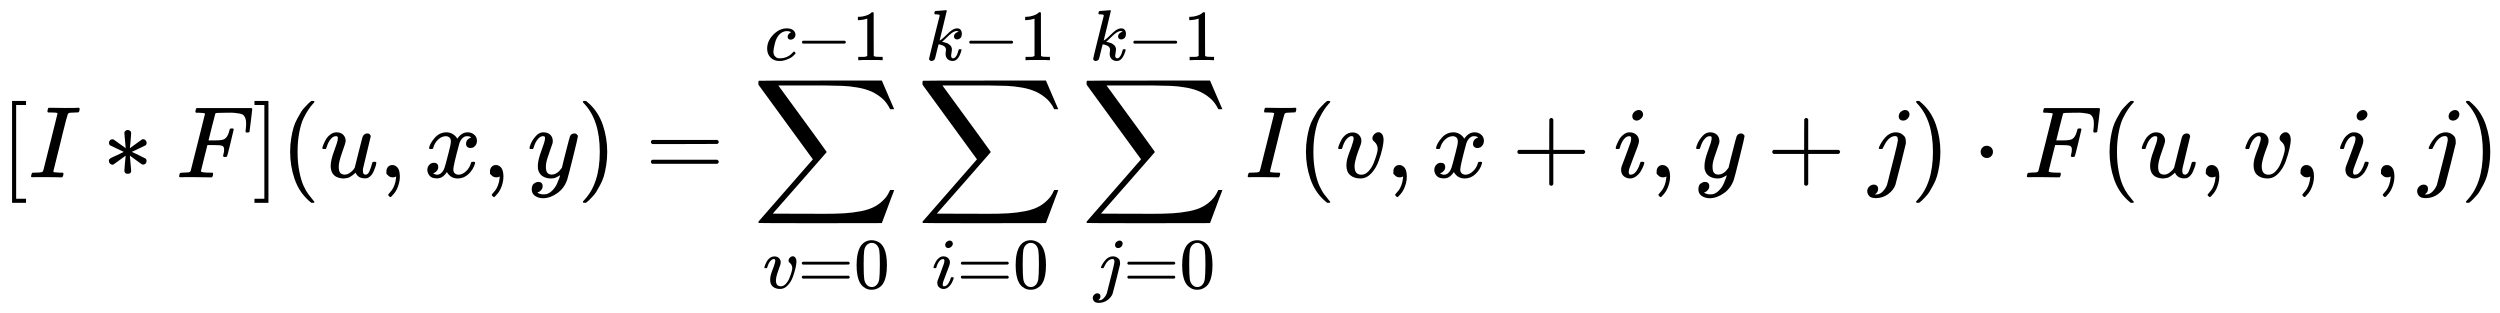 <?xml version="1.0" encoding="UTF-8"?><!DOCTYPE svg PUBLIC "-//W3C//DTD SVG 1.1//EN" "http://www.w3.org/Graphics/SVG/1.1/DTD/svg11.dtd"><svg style="vertical-align: -2.911ex;" xmlns="http://www.w3.org/2000/svg" width="55.516ex" height="6.952ex" role="img" focusable="false" viewBox="0 -1786.5 24538 3072.9" xmlns:xlink="http://www.w3.org/1999/xlink"><defs><path id="MJX-54863-TEX-N-5B" d="M118 -250V750H255V710H158V-210H255V-250H118Z"></path><path id="MJX-54863-TEX-I-1D43C" d="M43 1Q26 1 26 10Q26 12 29 24Q34 43 39 45Q42 46 54 46H60Q120 46 136 53Q137 53 138 54Q143 56 149 77T198 273Q210 318 216 344Q286 624 286 626Q284 630 284 631Q274 637 213 637H193Q184 643 189 662Q193 677 195 680T209 683H213Q285 681 359 681Q481 681 487 683H497Q504 676 504 672T501 655T494 639Q491 637 471 637Q440 637 407 634Q393 631 388 623Q381 609 337 432Q326 385 315 341Q245 65 245 59Q245 52 255 50T307 46H339Q345 38 345 37T342 19Q338 6 332 0H316Q279 2 179 2Q143 2 113 2T65 2T43 1Z"></path><path id="MJX-54863-TEX-N-2217" d="M229 286Q216 420 216 436Q216 454 240 464Q241 464 245 464T251 465Q263 464 273 456T283 436Q283 419 277 356T270 286L328 328Q384 369 389 372T399 375Q412 375 423 365T435 338Q435 325 425 315Q420 312 357 282T289 250L355 219L425 184Q434 175 434 161Q434 146 425 136T401 125Q393 125 383 131T328 171L270 213Q283 79 283 63Q283 53 276 44T250 35Q231 35 224 44T216 63Q216 80 222 143T229 213L171 171Q115 130 110 127Q106 124 100 124Q87 124 76 134T64 161Q64 166 64 169T67 175T72 181T81 188T94 195T113 204T138 215T170 230T210 250L74 315Q65 324 65 338Q65 353 74 363T98 374Q106 374 116 368T171 328L229 286Z"></path><path id="MJX-54863-TEX-I-1D439" d="M48 1Q31 1 31 11Q31 13 34 25Q38 41 42 43T65 46Q92 46 125 49Q139 52 144 61Q146 66 215 342T285 622Q285 629 281 629Q273 632 228 634H197Q191 640 191 642T193 659Q197 676 203 680H742Q749 676 749 669Q749 664 736 557T722 447Q720 440 702 440H690Q683 445 683 453Q683 454 686 477T689 530Q689 560 682 579T663 610T626 626T575 633T503 634H480Q398 633 393 631Q388 629 386 623Q385 622 352 492L320 363H375Q378 363 398 363T426 364T448 367T472 374T489 386Q502 398 511 419T524 457T529 475Q532 480 548 480H560Q567 475 567 470Q567 467 536 339T502 207Q500 200 482 200H470Q463 206 463 212Q463 215 468 234T473 274Q473 303 453 310T364 317H309L277 190Q245 66 245 60Q245 46 334 46H359Q365 40 365 39T363 19Q359 6 353 0H336Q295 2 185 2Q120 2 86 2T48 1Z"></path><path id="MJX-54863-TEX-N-5D" d="M22 710V750H159V-250H22V-210H119V710H22Z"></path><path id="MJX-54863-TEX-N-28" d="M94 250Q94 319 104 381T127 488T164 576T202 643T244 695T277 729T302 750H315H319Q333 750 333 741Q333 738 316 720T275 667T226 581T184 443T167 250T184 58T225 -81T274 -167T316 -220T333 -241Q333 -250 318 -250H315H302L274 -226Q180 -141 137 -14T94 250Z"></path><path id="MJX-54863-TEX-I-1D462" d="M21 287Q21 295 30 318T55 370T99 420T158 442Q204 442 227 417T250 358Q250 340 216 246T182 105Q182 62 196 45T238 27T291 44T328 78L339 95Q341 99 377 247Q407 367 413 387T427 416Q444 431 463 431Q480 431 488 421T496 402L420 84Q419 79 419 68Q419 43 426 35T447 26Q469 29 482 57T512 145Q514 153 532 153Q551 153 551 144Q550 139 549 130T540 98T523 55T498 17T462 -8Q454 -10 438 -10Q372 -10 347 46Q345 45 336 36T318 21T296 6T267 -6T233 -11Q189 -11 155 7Q103 38 103 113Q103 170 138 262T173 379Q173 380 173 381Q173 390 173 393T169 400T158 404H154Q131 404 112 385T82 344T65 302T57 280Q55 278 41 278H27Q21 284 21 287Z"></path><path id="MJX-54863-TEX-N-2C" d="M78 35T78 60T94 103T137 121Q165 121 187 96T210 8Q210 -27 201 -60T180 -117T154 -158T130 -185T117 -194Q113 -194 104 -185T95 -172Q95 -168 106 -156T131 -126T157 -76T173 -3V9L172 8Q170 7 167 6T161 3T152 1T140 0Q113 0 96 17Z"></path><path id="MJX-54863-TEX-I-1D465" d="M52 289Q59 331 106 386T222 442Q257 442 286 424T329 379Q371 442 430 442Q467 442 494 420T522 361Q522 332 508 314T481 292T458 288Q439 288 427 299T415 328Q415 374 465 391Q454 404 425 404Q412 404 406 402Q368 386 350 336Q290 115 290 78Q290 50 306 38T341 26Q378 26 414 59T463 140Q466 150 469 151T485 153H489Q504 153 504 145Q504 144 502 134Q486 77 440 33T333 -11Q263 -11 227 52Q186 -10 133 -10H127Q78 -10 57 16T35 71Q35 103 54 123T99 143Q142 143 142 101Q142 81 130 66T107 46T94 41L91 40Q91 39 97 36T113 29T132 26Q168 26 194 71Q203 87 217 139T245 247T261 313Q266 340 266 352Q266 380 251 392T217 404Q177 404 142 372T93 290Q91 281 88 280T72 278H58Q52 284 52 289Z"></path><path id="MJX-54863-TEX-I-1D466" d="M21 287Q21 301 36 335T84 406T158 442Q199 442 224 419T250 355Q248 336 247 334Q247 331 231 288T198 191T182 105Q182 62 196 45T238 27Q261 27 281 38T312 61T339 94Q339 95 344 114T358 173T377 247Q415 397 419 404Q432 431 462 431Q475 431 483 424T494 412T496 403Q496 390 447 193T391 -23Q363 -106 294 -155T156 -205Q111 -205 77 -183T43 -117Q43 -95 50 -80T69 -58T89 -48T106 -45Q150 -45 150 -87Q150 -107 138 -122T115 -142T102 -147L99 -148Q101 -153 118 -160T152 -167H160Q177 -167 186 -165Q219 -156 247 -127T290 -65T313 -9T321 21L315 17Q309 13 296 6T270 -6Q250 -11 231 -11Q185 -11 150 11T104 82Q103 89 103 113Q103 170 138 262T173 379Q173 380 173 381Q173 390 173 393T169 400T158 404H154Q131 404 112 385T82 344T65 302T57 280Q55 278 41 278H27Q21 284 21 287Z"></path><path id="MJX-54863-TEX-N-29" d="M60 749L64 750Q69 750 74 750H86L114 726Q208 641 251 514T294 250Q294 182 284 119T261 12T224 -76T186 -143T145 -194T113 -227T90 -246Q87 -249 86 -250H74Q66 -250 63 -250T58 -247T55 -238Q56 -237 66 -225Q221 -64 221 250T66 725Q56 737 55 738Q55 746 60 749Z"></path><path id="MJX-54863-TEX-N-3D" d="M56 347Q56 360 70 367H707Q722 359 722 347Q722 336 708 328L390 327H72Q56 332 56 347ZM56 153Q56 168 72 173H708Q722 163 722 153Q722 140 707 133H70Q56 140 56 153Z"></path><path id="MJX-54863-TEX-LO-2211" d="M60 948Q63 950 665 950H1267L1325 815Q1384 677 1388 669H1348L1341 683Q1320 724 1285 761Q1235 809 1174 838T1033 881T882 898T699 902H574H543H251L259 891Q722 258 724 252Q725 250 724 246Q721 243 460 -56L196 -356Q196 -357 407 -357Q459 -357 548 -357T676 -358Q812 -358 896 -353T1063 -332T1204 -283T1307 -196Q1328 -170 1348 -124H1388Q1388 -125 1381 -145T1356 -210T1325 -294L1267 -449L666 -450Q64 -450 61 -448Q55 -446 55 -439Q55 -437 57 -433L590 177Q590 178 557 222T452 366T322 544L56 909L55 924Q55 945 60 948Z"></path><path id="MJX-54863-TEX-I-1D463" d="M173 380Q173 405 154 405Q130 405 104 376T61 287Q60 286 59 284T58 281T56 279T53 278T49 278T41 278H27Q21 284 21 287Q21 294 29 316T53 368T97 419T160 441Q202 441 225 417T249 361Q249 344 246 335Q246 329 231 291T200 202T182 113Q182 86 187 69Q200 26 250 26Q287 26 319 60T369 139T398 222T409 277Q409 300 401 317T383 343T365 361T357 383Q357 405 376 424T417 443Q436 443 451 425T467 367Q467 340 455 284T418 159T347 40T241 -11Q177 -11 139 22Q102 54 102 117Q102 148 110 181T151 298Q173 362 173 380Z"></path><path id="MJX-54863-TEX-N-30" d="M96 585Q152 666 249 666Q297 666 345 640T423 548Q460 465 460 320Q460 165 417 83Q397 41 362 16T301 -15T250 -22Q224 -22 198 -16T137 16T82 83Q39 165 39 320Q39 494 96 585ZM321 597Q291 629 250 629Q208 629 178 597Q153 571 145 525T137 333Q137 175 145 125T181 46Q209 16 250 16Q290 16 318 46Q347 76 354 130T362 333Q362 478 354 524T321 597Z"></path><path id="MJX-54863-TEX-I-1D450" d="M34 159Q34 268 120 355T306 442Q362 442 394 418T427 355Q427 326 408 306T360 285Q341 285 330 295T319 325T330 359T352 380T366 386H367Q367 388 361 392T340 400T306 404Q276 404 249 390Q228 381 206 359Q162 315 142 235T121 119Q121 73 147 50Q169 26 205 26H209Q321 26 394 111Q403 121 406 121Q410 121 419 112T429 98T420 83T391 55T346 25T282 0T202 -11Q127 -11 81 37T34 159Z"></path><path id="MJX-54863-TEX-N-2212" d="M84 237T84 250T98 270H679Q694 262 694 250T679 230H98Q84 237 84 250Z"></path><path id="MJX-54863-TEX-N-31" d="M213 578L200 573Q186 568 160 563T102 556H83V602H102Q149 604 189 617T245 641T273 663Q275 666 285 666Q294 666 302 660V361L303 61Q310 54 315 52T339 48T401 46H427V0H416Q395 3 257 3Q121 3 100 0H88V46H114Q136 46 152 46T177 47T193 50T201 52T207 57T213 61V578Z"></path><path id="MJX-54863-TEX-I-1D456" d="M184 600Q184 624 203 642T247 661Q265 661 277 649T290 619Q290 596 270 577T226 557Q211 557 198 567T184 600ZM21 287Q21 295 30 318T54 369T98 420T158 442Q197 442 223 419T250 357Q250 340 236 301T196 196T154 83Q149 61 149 51Q149 26 166 26Q175 26 185 29T208 43T235 78T260 137Q263 149 265 151T282 153Q302 153 302 143Q302 135 293 112T268 61T223 11T161 -11Q129 -11 102 10T74 74Q74 91 79 106T122 220Q160 321 166 341T173 380Q173 404 156 404H154Q124 404 99 371T61 287Q60 286 59 284T58 281T56 279T53 278T49 278T41 278H27Q21 284 21 287Z"></path><path id="MJX-54863-TEX-I-1D458" d="M121 647Q121 657 125 670T137 683Q138 683 209 688T282 694Q294 694 294 686Q294 679 244 477Q194 279 194 272Q213 282 223 291Q247 309 292 354T362 415Q402 442 438 442Q468 442 485 423T503 369Q503 344 496 327T477 302T456 291T438 288Q418 288 406 299T394 328Q394 353 410 369T442 390L458 393Q446 405 434 405H430Q398 402 367 380T294 316T228 255Q230 254 243 252T267 246T293 238T320 224T342 206T359 180T365 147Q365 130 360 106T354 66Q354 26 381 26Q429 26 459 145Q461 153 479 153H483Q499 153 499 144Q499 139 496 130Q455 -11 378 -11Q333 -11 305 15T277 90Q277 108 280 121T283 145Q283 167 269 183T234 206T200 217T182 220H180Q168 178 159 139T145 81T136 44T129 20T122 7T111 -2Q98 -11 83 -11Q66 -11 57 -1T48 16Q48 26 85 176T158 471L195 616Q196 629 188 632T149 637H144Q134 637 131 637T124 640T121 647Z"></path><path id="MJX-54863-TEX-I-1D457" d="M297 596Q297 627 318 644T361 661Q378 661 389 651T403 623Q403 595 384 576T340 557Q322 557 310 567T297 596ZM288 376Q288 405 262 405Q240 405 220 393T185 362T161 325T144 293L137 279Q135 278 121 278H107Q101 284 101 286T105 299Q126 348 164 391T252 441Q253 441 260 441T272 442Q296 441 316 432Q341 418 354 401T367 348V332L318 133Q267 -67 264 -75Q246 -125 194 -164T75 -204Q25 -204 7 -183T-12 -137Q-12 -110 7 -91T53 -71Q70 -71 82 -81T95 -112Q95 -148 63 -167Q69 -168 77 -168Q111 -168 139 -140T182 -74L193 -32Q204 11 219 72T251 197T278 308T289 365Q289 372 288 376Z"></path><path id="MJX-54863-TEX-N-2B" d="M56 237T56 250T70 270H369V420L370 570Q380 583 389 583Q402 583 409 568V270H707Q722 262 722 250T707 230H409V-68Q401 -82 391 -82H389H387Q375 -82 369 -68V230H70Q56 237 56 250Z"></path><path id="MJX-54863-TEX-N-22C5" d="M78 250Q78 274 95 292T138 310Q162 310 180 294T199 251Q199 226 182 208T139 190T96 207T78 250Z"></path></defs><g stroke="currentColor" fill="currentColor" stroke-width="0" transform="scale(1,-1)"><g data-mml-node="math"><g data-mml-node="mtable"><g data-mml-node="mtr" transform="translate(0,45.7)"><g data-mml-node="mtd"><g data-mml-node="mo"><use data-c="5B" xlink:href="#MJX-54863-TEX-N-5B"></use></g><g data-mml-node="mi" transform="translate(278,0)"><use data-c="1D43C" xlink:href="#MJX-54863-TEX-I-1D43C"></use></g><g data-mml-node="mo" transform="translate(1004.2,0)"><use data-c="2217" xlink:href="#MJX-54863-TEX-N-2217"></use></g><g data-mml-node="mi" transform="translate(1726.4,0)"><use data-c="1D439" xlink:href="#MJX-54863-TEX-I-1D439"></use></g><g data-mml-node="mo" transform="translate(2475.4,0)"><use data-c="5D" xlink:href="#MJX-54863-TEX-N-5D"></use></g><g data-mml-node="mo" transform="translate(2753.4,0)"><use data-c="28" xlink:href="#MJX-54863-TEX-N-28"></use></g><g data-mml-node="mi" transform="translate(3142.4,0)"><use data-c="1D462" xlink:href="#MJX-54863-TEX-I-1D462"></use></g><g data-mml-node="mo" transform="translate(3714.4,0)"><use data-c="2C" xlink:href="#MJX-54863-TEX-N-2C"></use></g><g data-mml-node="mi" transform="translate(4159.1,0)"><use data-c="1D465" xlink:href="#MJX-54863-TEX-I-1D465"></use></g><g data-mml-node="mo" transform="translate(4731.1,0)"><use data-c="2C" xlink:href="#MJX-54863-TEX-N-2C"></use></g><g data-mml-node="mi" transform="translate(5175.8,0)"><use data-c="1D466" xlink:href="#MJX-54863-TEX-I-1D466"></use></g><g data-mml-node="mo" transform="translate(5665.8,0)"><use data-c="29" xlink:href="#MJX-54863-TEX-N-29"></use></g><g data-mml-node="mo" transform="translate(6332.6,0)"><use data-c="3D" xlink:href="#MJX-54863-TEX-N-3D"></use></g><g data-mml-node="munderover" transform="translate(7388.3,0)"><g data-mml-node="mo"><use data-c="2211" xlink:href="#MJX-54863-TEX-LO-2211"></use></g><g data-mml-node="TeXAtom" transform="translate(98.7,-1087.9) scale(0.707)" data-mjx-texclass="ORD"><g data-mml-node="mi"><use data-c="1D463" xlink:href="#MJX-54863-TEX-I-1D463"></use></g><g data-mml-node="mo" transform="translate(485,0)"><use data-c="3D" xlink:href="#MJX-54863-TEX-N-3D"></use></g><g data-mml-node="mn" transform="translate(1263,0)"><use data-c="30" xlink:href="#MJX-54863-TEX-N-30"></use></g></g><g data-mml-node="TeXAtom" transform="translate(117.1,1150) scale(0.707)" data-mjx-texclass="ORD"><g data-mml-node="mi"><use data-c="1D450" xlink:href="#MJX-54863-TEX-I-1D450"></use></g><g data-mml-node="mo" transform="translate(433,0)"><use data-c="2212" xlink:href="#MJX-54863-TEX-N-2212"></use></g><g data-mml-node="mn" transform="translate(1211,0)"><use data-c="31" xlink:href="#MJX-54863-TEX-N-31"></use></g></g></g><g data-mml-node="munderover" transform="translate(8999,0)"><g data-mml-node="mo"><use data-c="2211" xlink:href="#MJX-54863-TEX-LO-2211"></use></g><g data-mml-node="TeXAtom" transform="translate(148.2,-1087.9) scale(0.707)" data-mjx-texclass="ORD"><g data-mml-node="mi"><use data-c="1D456" xlink:href="#MJX-54863-TEX-I-1D456"></use></g><g data-mml-node="mo" transform="translate(345,0)"><use data-c="3D" xlink:href="#MJX-54863-TEX-N-3D"></use></g><g data-mml-node="mn" transform="translate(1123,0)"><use data-c="30" xlink:href="#MJX-54863-TEX-N-30"></use></g></g><g data-mml-node="TeXAtom" transform="translate(86,1150) scale(0.707)" data-mjx-texclass="ORD"><g data-mml-node="mi"><use data-c="1D458" xlink:href="#MJX-54863-TEX-I-1D458"></use></g><g data-mml-node="mo" transform="translate(521,0)"><use data-c="2212" xlink:href="#MJX-54863-TEX-N-2212"></use></g><g data-mml-node="mn" transform="translate(1299,0)"><use data-c="31" xlink:href="#MJX-54863-TEX-N-31"></use></g></g></g><g data-mml-node="munderover" transform="translate(10609.7,0)"><g data-mml-node="mo"><use data-c="2211" xlink:href="#MJX-54863-TEX-LO-2211"></use></g><g data-mml-node="TeXAtom" transform="translate(124.5,-1087.9) scale(0.707)" data-mjx-texclass="ORD"><g data-mml-node="mi"><use data-c="1D457" xlink:href="#MJX-54863-TEX-I-1D457"></use></g><g data-mml-node="mo" transform="translate(412,0)"><use data-c="3D" xlink:href="#MJX-54863-TEX-N-3D"></use></g><g data-mml-node="mn" transform="translate(1190,0)"><use data-c="30" xlink:href="#MJX-54863-TEX-N-30"></use></g></g><g data-mml-node="TeXAtom" transform="translate(86,1150) scale(0.707)" data-mjx-texclass="ORD"><g data-mml-node="mi"><use data-c="1D458" xlink:href="#MJX-54863-TEX-I-1D458"></use></g><g data-mml-node="mo" transform="translate(521,0)"><use data-c="2212" xlink:href="#MJX-54863-TEX-N-2212"></use></g><g data-mml-node="mn" transform="translate(1299,0)"><use data-c="31" xlink:href="#MJX-54863-TEX-N-31"></use></g></g></g><g data-mml-node="mi" transform="translate(12220.3,0)"><use data-c="1D43C" xlink:href="#MJX-54863-TEX-I-1D43C"></use></g><g data-mml-node="mo" transform="translate(12724.3,0)"><use data-c="28" xlink:href="#MJX-54863-TEX-N-28"></use></g><g data-mml-node="mi" transform="translate(13113.3,0)"><use data-c="1D463" xlink:href="#MJX-54863-TEX-I-1D463"></use></g><g data-mml-node="mo" transform="translate(13598.3,0)"><use data-c="2C" xlink:href="#MJX-54863-TEX-N-2C"></use></g><g data-mml-node="mi" transform="translate(14043,0)"><use data-c="1D465" xlink:href="#MJX-54863-TEX-I-1D465"></use></g><g data-mml-node="mo" transform="translate(14837.2,0)"><use data-c="2B" xlink:href="#MJX-54863-TEX-N-2B"></use></g><g data-mml-node="mi" transform="translate(15837.4,0)"><use data-c="1D456" xlink:href="#MJX-54863-TEX-I-1D456"></use></g><g data-mml-node="mo" transform="translate(16182.4,0)"><use data-c="2C" xlink:href="#MJX-54863-TEX-N-2C"></use></g><g data-mml-node="mi" transform="translate(16627.1,0)"><use data-c="1D466" xlink:href="#MJX-54863-TEX-I-1D466"></use></g><g data-mml-node="mo" transform="translate(17339.3,0)"><use data-c="2B" xlink:href="#MJX-54863-TEX-N-2B"></use></g><g data-mml-node="mi" transform="translate(18339.6,0)"><use data-c="1D457" xlink:href="#MJX-54863-TEX-I-1D457"></use></g><g data-mml-node="mo" transform="translate(18751.6,0)"><use data-c="29" xlink:href="#MJX-54863-TEX-N-29"></use></g><g data-mml-node="mo" transform="translate(19362.8,0)"><use data-c="22C5" xlink:href="#MJX-54863-TEX-N-22C5"></use></g><g data-mml-node="mi" transform="translate(19863,0)"><use data-c="1D439" xlink:href="#MJX-54863-TEX-I-1D439"></use></g><g data-mml-node="mo" transform="translate(20612,0)"><use data-c="28" xlink:href="#MJX-54863-TEX-N-28"></use></g><g data-mml-node="mi" transform="translate(21001,0)"><use data-c="1D462" xlink:href="#MJX-54863-TEX-I-1D462"></use></g><g data-mml-node="mo" transform="translate(21573,0)"><use data-c="2C" xlink:href="#MJX-54863-TEX-N-2C"></use></g><g data-mml-node="mi" transform="translate(22017.7,0)"><use data-c="1D463" xlink:href="#MJX-54863-TEX-I-1D463"></use></g><g data-mml-node="mo" transform="translate(22502.7,0)"><use data-c="2C" xlink:href="#MJX-54863-TEX-N-2C"></use></g><g data-mml-node="mi" transform="translate(22947.3,0)"><use data-c="1D456" xlink:href="#MJX-54863-TEX-I-1D456"></use></g><g data-mml-node="mo" transform="translate(23292.3,0)"><use data-c="2C" xlink:href="#MJX-54863-TEX-N-2C"></use></g><g data-mml-node="mi" transform="translate(23737,0)"><use data-c="1D457" xlink:href="#MJX-54863-TEX-I-1D457"></use></g><g data-mml-node="mo" transform="translate(24149,0)"><use data-c="29" xlink:href="#MJX-54863-TEX-N-29"></use></g></g></g></g></g></g></svg>